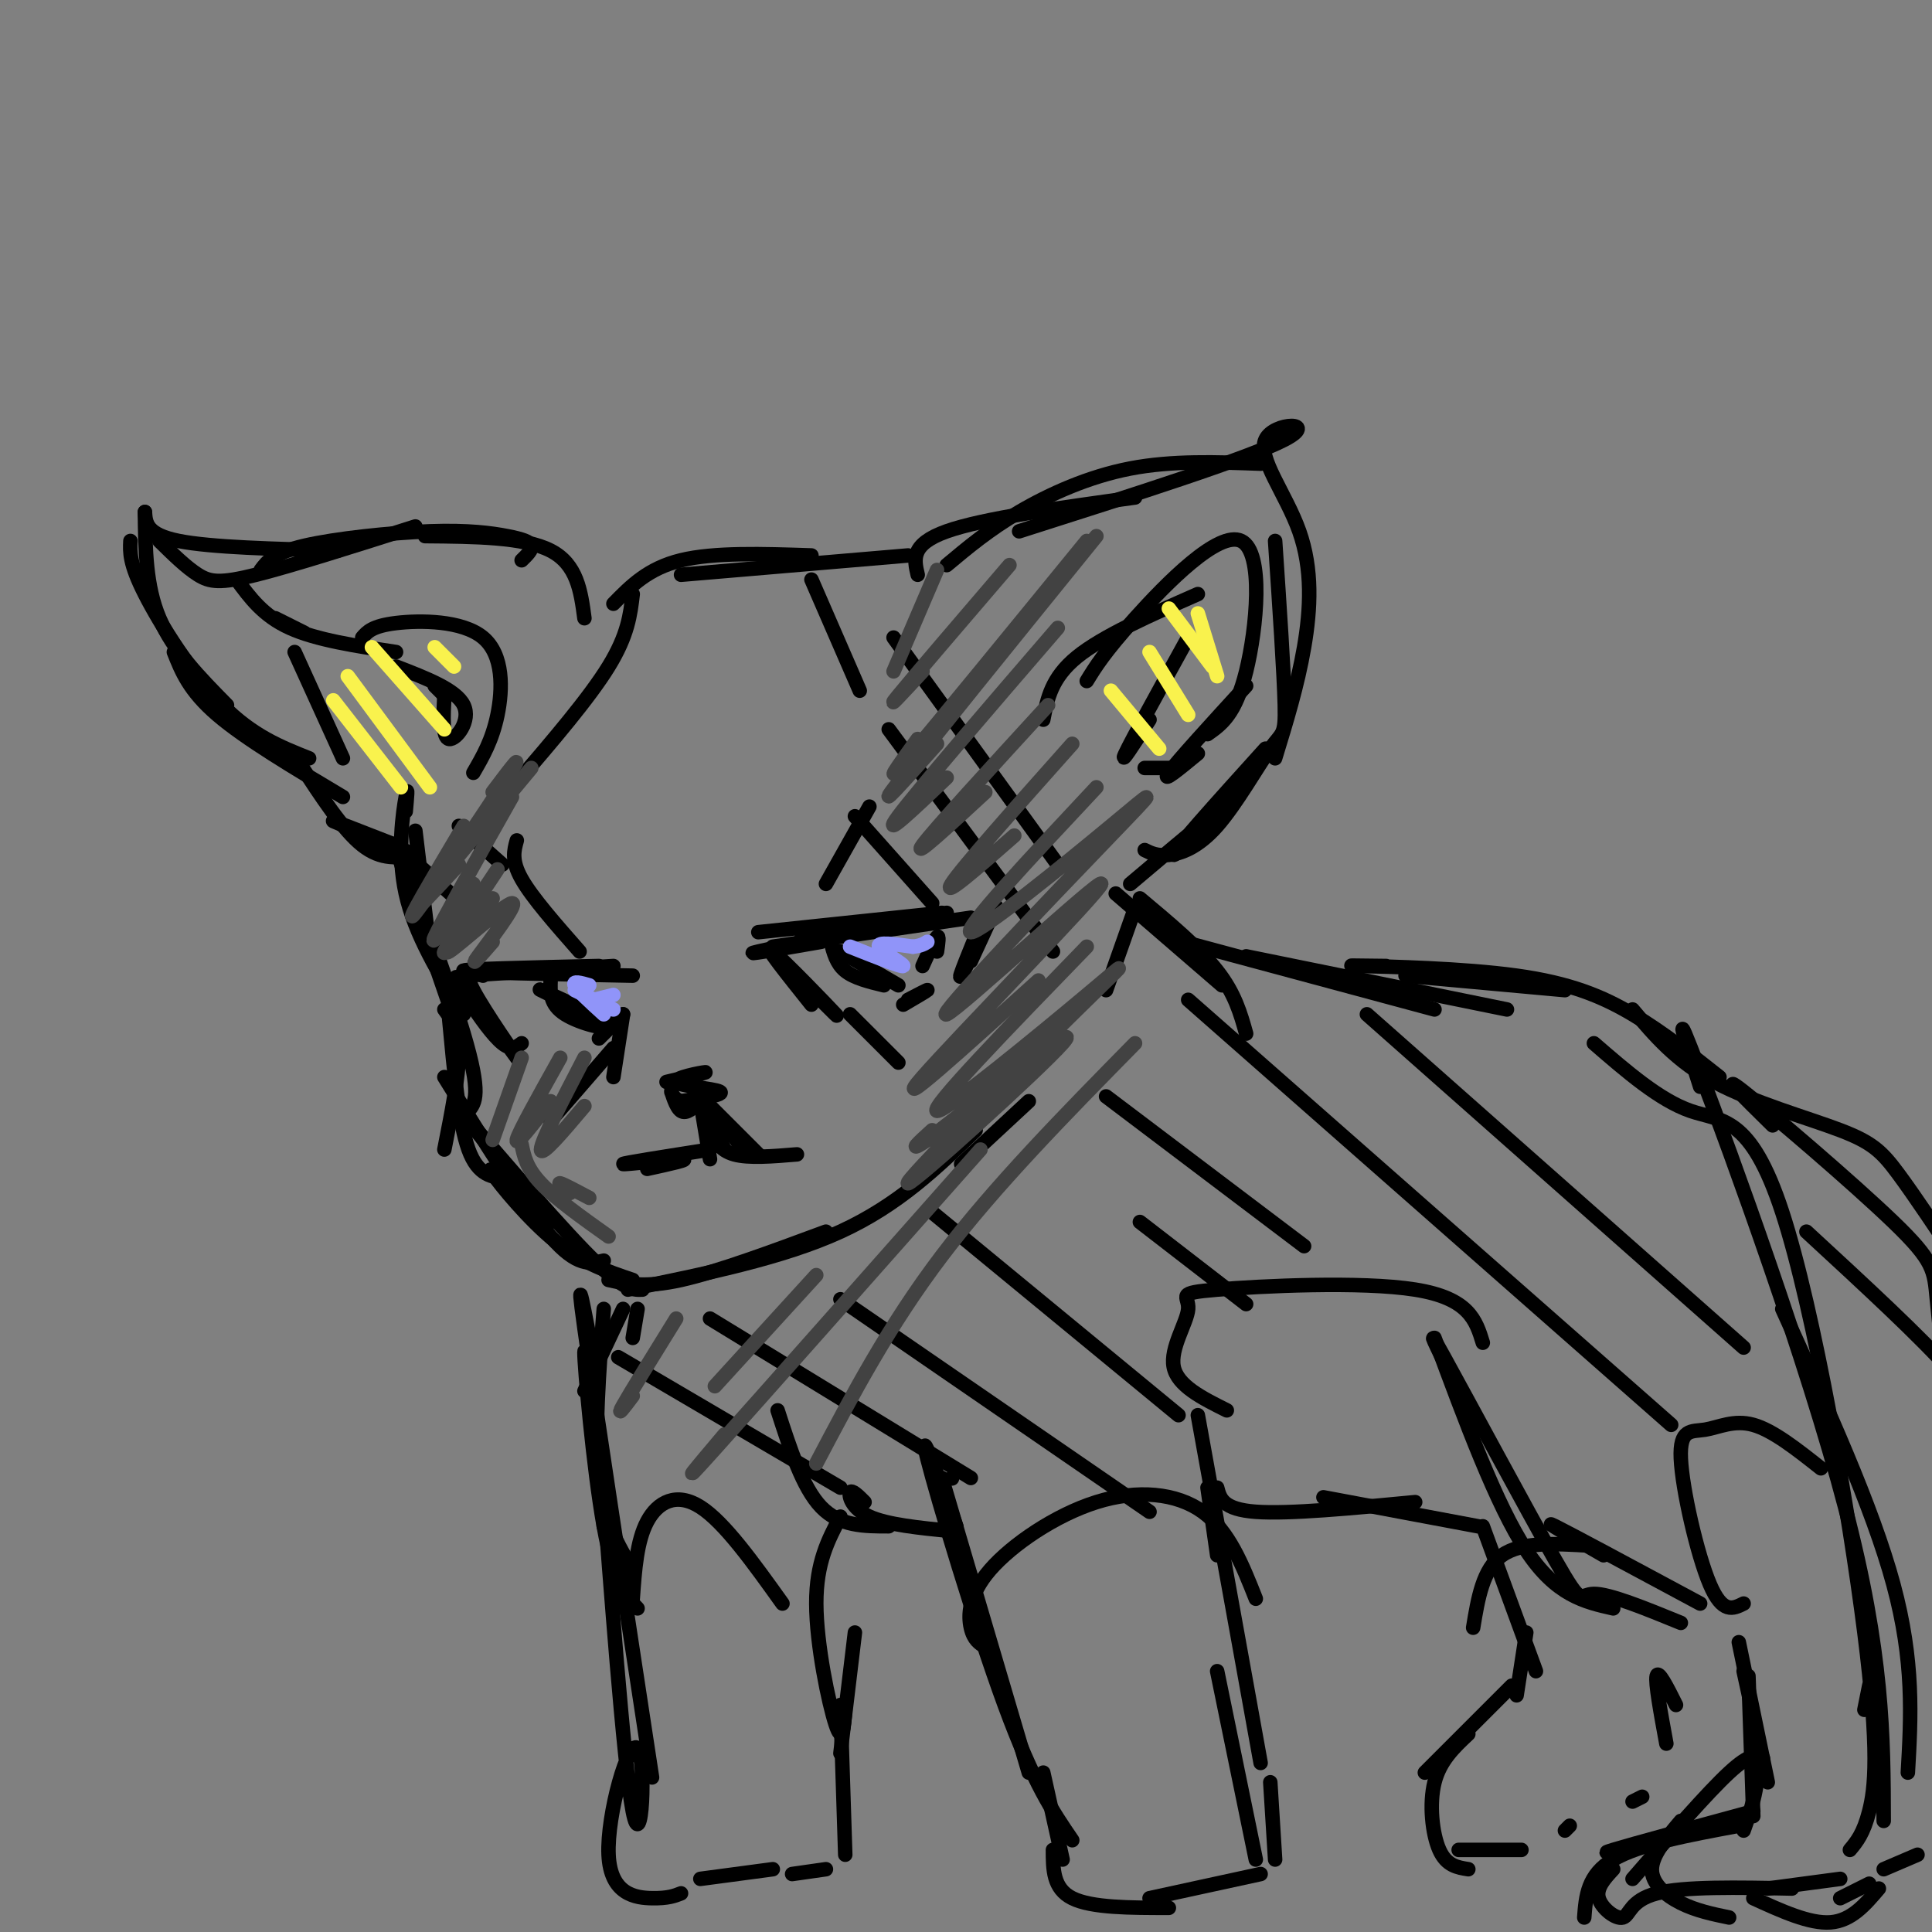 <svg viewBox='0 0 400 400' version='1.1' xmlns='http://www.w3.org/2000/svg' xmlns:xlink='http://www.w3.org/1999/xlink'><rect x="0" y="0" width="400" height="400" fill="#808080" stroke="none"/><g fill='none' stroke='#000000' stroke-width='3' stroke-linecap='round' stroke-linejoin='round'><path d='M121,128c-0.750,-5.583 -1.500,-11.167 -7,-14c-5.500,-2.833 -15.750,-2.917 -26,-3'/><path d='M108,116c1.120,-1.088 2.239,-2.175 2,-3c-0.239,-0.825 -1.837,-1.386 -5,-2c-3.163,-0.614 -7.890,-1.281 -16,-1c-8.110,0.281 -19.603,1.509 -26,3c-6.397,1.491 -7.699,3.246 -9,5'/><path d='M86,109c-12.778,4.067 -25.556,8.133 -33,10c-7.444,1.867 -9.556,1.533 -12,0c-2.444,-1.533 -5.222,-4.267 -8,-7'/><path d='M70,114c-13.167,-0.333 -26.333,-0.667 -33,-2c-6.667,-1.333 -6.833,-3.667 -7,-6'/><path d='M30,106c0.083,7.667 0.167,15.333 3,22c2.833,6.667 8.417,12.333 14,18'/><path d='M27,112c-0.111,2.333 -0.222,4.667 3,11c3.222,6.333 9.778,16.667 16,23c6.222,6.333 12.111,8.667 18,11'/><path d='M36,135c1.583,4.000 3.167,8.000 9,13c5.833,5.000 15.917,11.000 26,17'/><path d='M62,158c4.500,6.917 9.000,13.833 13,17c4.000,3.167 7.500,2.583 11,2'/><path d='M82,175c-6.833,-2.667 -13.667,-5.333 -13,-5c0.667,0.333 8.833,3.667 17,7'/><path d='M86,172c0.000,0.000 3.000,25.000 3,25'/><path d='M84,168c0.267,-2.933 0.533,-5.867 0,-3c-0.533,2.867 -1.867,11.533 0,20c1.867,8.467 6.933,16.733 12,25'/><path d='M93,208c-6.178,-17.911 -12.356,-35.822 -11,-33c1.356,2.822 10.244,26.378 14,39c3.756,12.622 2.378,14.311 1,16'/><path d='M92,209c1.500,2.083 3.000,4.167 3,9c0.000,4.833 -1.500,12.417 -3,20'/><path d='M93,211c1.000,10.750 2.000,21.500 4,27c2.000,5.500 5.000,5.750 8,6'/><path d='M92,223c8.250,13.333 16.500,26.667 22,33c5.500,6.333 8.250,5.667 11,5'/><path d='M114,253c-9.578,-11.689 -19.156,-23.378 -17,-21c2.156,2.378 16.044,18.822 24,27c7.956,8.178 9.978,8.089 12,8'/><path d='M106,246c-2.778,-2.644 -5.556,-5.289 -4,-3c1.556,2.289 7.444,9.511 13,14c5.556,4.489 10.778,6.244 16,8'/><path d='M126,265c3.750,0.833 7.500,1.667 15,0c7.500,-1.667 18.750,-5.833 30,-10'/><path d='M130,267c16.000,-3.250 32.000,-6.500 44,-12c12.000,-5.500 20.000,-13.250 28,-21'/><path d='M199,241c0.000,0.000 14.000,-13.000 14,-13'/><path d='M127,125c3.583,-3.667 7.167,-7.333 14,-9c6.833,-1.667 16.917,-1.333 27,-1'/><path d='M141,119c0.000,0.000 47.000,-4.000 47,-4'/><path d='M190,119c-0.750,-3.167 -1.500,-6.333 6,-9c7.500,-2.667 23.250,-4.833 39,-7'/><path d='M196,117c4.378,-3.667 8.756,-7.333 15,-11c6.244,-3.667 14.356,-7.333 23,-9c8.644,-1.667 17.822,-1.333 27,-1'/><path d='M211,110c23.893,-7.609 47.786,-15.219 55,-19c7.214,-3.781 -2.252,-3.735 -4,0c-1.748,3.735 4.222,11.159 7,19c2.778,7.841 2.365,16.097 1,24c-1.365,7.903 -3.683,15.451 -6,23'/><path d='M264,112c0.923,13.786 1.847,27.573 2,34c0.153,6.427 -0.464,5.496 -3,9c-2.536,3.504 -6.990,11.443 -11,16c-4.010,4.557 -7.574,5.730 -10,6c-2.426,0.270 -3.713,-0.365 -5,-1'/><path d='M262,155c-9.956,11.022 -19.911,22.044 -19,22c0.911,-0.044 12.689,-11.156 13,-12c0.311,-0.844 -10.844,8.578 -22,18'/><path d='M235,188c0.000,0.000 -6.000,17.000 -6,17'/><path d='M228,204c0.000,0.000 0.100,0.100 0.1,0.1'/><path d='M216,149c0.833,-4.333 1.667,-8.667 7,-13c5.333,-4.333 15.167,-8.667 25,-13'/><path d='M225,141c1.815,-2.958 3.631,-5.917 10,-13c6.369,-7.083 17.292,-18.292 22,-16c4.708,2.292 3.202,18.083 1,27c-2.202,8.917 -5.101,10.958 -8,13'/><path d='M258,142c-7.167,7.833 -14.333,15.667 -16,18c-1.667,2.333 2.167,-0.833 6,-4'/><path d='M244,159c0.000,0.000 -7.000,0.000 -7,0'/><path d='M57,128c0.000,0.000 6.000,3.000 6,3'/><path d='M49,120c2.750,3.750 5.500,7.500 11,10c5.500,2.500 13.750,3.750 22,5'/><path d='M75,132c1.042,-1.202 2.083,-2.405 7,-3c4.917,-0.595 13.708,-0.583 18,3c4.292,3.583 4.083,10.738 3,16c-1.083,5.262 -3.042,8.631 -5,12'/><path d='M61,135c0.000,0.000 10.000,22.000 10,22'/><path d='M82,138c6.222,2.400 12.444,4.800 14,8c1.556,3.200 -1.556,7.200 -3,7c-1.444,-0.200 -1.222,-4.600 -1,-9'/><path d='M92,144c0.000,0.000 -2.000,-2.000 -2,-2'/><path d='M246,132c-5.833,10.583 -11.667,21.167 -13,24c-1.333,2.833 1.833,-2.083 5,-7'/><path d='M131,123c-0.500,4.250 -1.000,8.500 -5,15c-4.000,6.500 -11.500,15.250 -19,24'/><path d='M107,174c-0.583,2.083 -1.167,4.167 1,8c2.167,3.833 7.083,9.417 12,15'/><path d='M168,120c0.000,0.000 10.000,23.000 10,23'/><path d='M180,167c0.000,0.000 -9.000,16.000 -9,16'/><path d='M166,194c0.000,0.000 0.100,0.100 0.1,0.1'/><path d='M157,193c0.000,0.000 38.000,-4.000 38,-4'/><path d='M160,196c0.000,0.000 41.000,-6.000 41,-6'/><path d='M170,195c-8.667,1.500 -17.333,3.000 -13,2c4.333,-1.000 21.667,-4.500 39,-8'/><path d='M204,189c-3.000,7.289 -6.000,14.578 -5,13c1.000,-1.578 6.000,-12.022 7,-14c1.000,-1.978 -2.000,4.511 -5,11'/><path d='M162,199c6.267,6.333 12.533,12.667 11,11c-1.533,-1.667 -10.867,-11.333 -13,-13c-2.133,-1.667 2.933,4.667 8,11'/><path d='M188,207c2.083,-1.083 4.167,-2.167 4,-2c-0.167,0.167 -2.583,1.583 -5,3'/><path d='M172,195c0.583,2.250 1.167,4.500 3,6c1.833,1.500 4.917,2.250 8,3'/><path d='M174,197c0.000,0.000 12.000,7.000 12,7'/><path d='M191,200c1.250,-2.750 2.500,-5.500 3,-6c0.500,-0.500 0.250,1.250 0,3'/><path d='M131,202c-16.917,-0.333 -33.833,-0.667 -35,-1c-1.167,-0.333 13.417,-0.667 28,-1'/><path d='M127,200c0.000,0.000 -31.000,2.000 -31,2'/><path d='M100,202c-2.193,-0.778 -4.386,-1.556 -2,3c2.386,4.556 9.352,14.444 9,14c-0.352,-0.444 -8.022,-11.222 -11,-15c-2.978,-3.778 -1.263,-0.556 1,3c2.263,3.556 5.075,7.444 7,9c1.925,1.556 2.962,0.778 4,0'/><path d='M124,215c0.000,0.000 5.000,-5.000 5,-5'/><path d='M127,212c0.000,0.000 0.100,0.100 0.1,0.1'/><path d='M114,203c-0.089,2.494 -0.179,4.988 3,7c3.179,2.012 9.625,3.542 8,2c-1.625,-1.542 -11.321,-6.155 -13,-7c-1.679,-0.845 4.661,2.077 11,5'/><path d='M138,224c4.375,-1.024 8.750,-2.048 8,-2c-0.750,0.048 -6.625,1.167 -6,2c0.625,0.833 7.750,1.381 9,2c1.250,0.619 -3.375,1.310 -8,2'/><path d='M141,228c-1.762,-0.405 -2.167,-2.417 -2,-2c0.167,0.417 0.905,3.262 2,4c1.095,0.738 2.548,-0.631 4,-2'/><path d='M146,228c0.000,0.000 8.000,10.000 8,10'/><path d='M148,233c0.000,0.000 0.100,0.100 0.1,0.1'/><path d='M145,227c0.000,0.000 12.000,12.000 12,12'/><path d='M146,229c0.000,0.000 4.000,9.000 4,9'/><path d='M147,234c1.000,2.083 2.000,4.167 5,5c3.000,0.833 8.000,0.417 13,0'/><path d='M145,228c0.000,0.000 2.000,12.000 2,12'/><path d='M147,238c-9.089,1.422 -18.178,2.844 -18,3c0.178,0.156 9.622,-0.956 12,-1c2.378,-0.044 -2.311,0.978 -7,2'/><path d='M129,210c0.000,0.000 -2.000,13.000 -2,13'/><path d='M127,217c0.000,0.000 -13.000,15.000 -13,15'/><path d='M176,210c0.000,0.000 10.000,10.000 10,10'/><path d='M177,169c0.000,0.000 16.000,18.000 16,18'/><path d='M184,151c0.000,0.000 34.000,46.000 34,46'/><path d='M185,132c0.000,0.000 34.000,47.000 34,47'/><path d='M82,175c0.000,0.000 18.000,16.000 18,16'/><path d='M95,171c0.000,0.000 9.000,8.000 9,8'/><path d='M231,185c0.000,0.000 22.000,19.000 22,19'/><path d='M236,186c6.167,5.167 12.333,10.333 16,15c3.667,4.667 4.833,8.833 6,13'/><path d='M245,195c0.000,0.000 52.000,14.000 52,14'/><path d='M258,198c0.000,0.000 54.000,11.000 54,11'/><path d='M291,202c0.000,0.000 33.000,3.000 33,3'/><path d='M287,200c-5.125,-0.065 -10.250,-0.131 -5,0c5.250,0.131 20.875,0.458 32,2c11.125,1.542 17.750,4.298 24,8c6.250,3.702 12.125,8.351 18,13'/><path d='M132,271c0.000,0.000 -1.000,6.000 -1,6'/><path d='M129,271c0.000,0.000 -8.000,17.000 -8,17'/><path d='M125,271c-1.000,13.000 -2.000,26.000 -1,35c1.000,9.000 4.000,14.000 7,19'/><path d='M125,310c-1.978,-16.289 -3.956,-32.578 -4,-30c-0.044,2.578 1.844,24.022 4,36c2.156,11.978 4.578,14.489 7,17'/><path d='M123,282c-2.000,-10.667 -4.000,-21.333 -2,-7c2.000,14.333 8.000,53.667 14,93'/><path d='M125,316c-0.584,-10.450 -1.168,-20.901 0,-6c1.168,14.901 4.086,55.153 6,65c1.914,9.847 2.822,-10.711 1,-13c-1.822,-2.289 -6.375,13.691 -6,22c0.375,8.309 5.679,8.945 9,9c3.321,0.055 4.661,-0.473 6,-1'/><path d='M145,389c0.000,0.000 15.000,-2.000 15,-2'/><path d='M164,388c0.000,0.000 7.000,-1.000 7,-1'/><path d='M175,384c0.000,0.000 -1.000,-31.000 -1,-31'/><path d='M174,363c0.000,0.000 3.000,-25.000 3,-25'/><path d='M175,354c-0.289,3.644 -0.578,7.289 -2,3c-1.422,-4.289 -3.978,-16.511 -4,-25c-0.022,-8.489 2.489,-13.244 5,-18'/><path d='M161,292c2.583,8.000 5.167,16.000 9,20c3.833,4.000 8.917,4.000 14,4'/><path d='M179,311c-1.333,-1.333 -2.667,-2.667 -3,-2c-0.333,0.667 0.333,3.333 4,5c3.667,1.667 10.333,2.333 17,3'/><path d='M195,306c0.000,0.000 18.000,61.000 18,61'/><path d='M198,316c-4.000,-10.956 -8.000,-21.911 -6,-14c2.000,7.911 10.000,34.689 16,51c6.000,16.311 10.000,22.156 14,28'/><path d='M216,367c0.000,0.000 4.000,18.000 4,18'/><path d='M218,383c0.000,4.000 0.000,8.000 4,10c4.000,2.000 12.000,2.000 20,2'/><path d='M238,393c0.000,0.000 23.000,-5.000 23,-5'/><path d='M264,385c0.000,0.000 -1.000,-16.000 -1,-16'/><path d='M260,385c0.000,0.000 -8.000,-39.000 -8,-39'/><path d='M261,365c0.000,0.000 -13.000,-72.000 -13,-72'/><path d='M252,322c0.000,0.000 -2.000,-14.000 -2,-14'/><path d='M252,308c0.583,2.250 1.167,4.500 8,5c6.833,0.500 19.917,-0.750 33,-2'/><path d='M274,310c0.000,0.000 32.000,6.000 32,6'/><path d='M297,277c6.417,17.333 12.833,34.667 19,44c6.167,9.333 12.083,10.667 18,12'/><path d='M301,286c-3.315,-6.690 -6.631,-13.381 -2,-5c4.631,8.381 17.208,31.833 23,42c5.792,10.167 4.798,7.048 8,7c3.202,-0.048 10.601,2.976 18,6'/><path d='M332,322c-6.667,-3.833 -13.333,-7.667 -10,-6c3.333,1.667 16.667,8.833 30,16'/><path d='M360,340c0.000,0.000 6.000,29.000 6,29'/><path d='M362,347c0.000,0.000 1.000,29.000 1,29'/><path d='M363,375c-12.583,3.417 -25.167,6.833 -29,8c-3.833,1.167 1.083,0.083 6,-1'/><path d='M360,378c-10.333,1.917 -20.667,3.833 -26,7c-5.333,3.167 -5.667,7.583 -6,12'/><path d='M334,387c-1.792,1.940 -3.583,3.881 -3,6c0.583,2.119 3.542,4.417 5,4c1.458,-0.417 1.417,-3.548 7,-5c5.583,-1.452 16.792,-1.226 28,-1'/><path d='M366,391c0.000,0.000 15.000,-2.000 15,-2'/><path d='M390,387c0.000,0.000 7.000,-3.000 7,-3'/><path d='M352,225c-3.156,-9.822 -6.311,-19.644 0,-3c6.311,16.644 22.089,59.756 30,90c7.911,30.244 7.956,47.622 8,65'/><path d='M369,271c9.333,20.500 18.667,41.000 23,57c4.333,16.000 3.667,27.500 3,39'/><path d='M330,216c6.802,5.893 13.604,11.786 20,14c6.396,2.214 12.384,0.748 19,21c6.616,20.252 13.858,62.222 17,87c3.142,24.778 2.183,32.365 1,37c-1.183,4.635 -2.592,6.317 -4,8'/><path d='M387,349c0.000,0.000 -1.000,5.000 -1,5'/><path d='M361,346c1.500,6.750 3.000,13.500 3,19c0.000,5.500 -1.500,9.750 -3,14'/><path d='M365,364c-1.250,-0.583 -2.500,-1.167 -7,3c-4.500,4.167 -12.250,13.083 -20,22'/><path d='M348,377c-2.978,3.511 -5.956,7.022 -6,10c-0.044,2.978 2.844,5.422 6,7c3.156,1.578 6.578,2.289 10,3'/><path d='M363,393c5.833,2.667 11.667,5.333 16,5c4.333,-0.333 7.167,-3.667 10,-7'/><path d='M387,390c0.000,0.000 -6.000,3.000 -6,3'/><path d='M307,316c0.000,0.000 11.000,30.000 11,30'/><path d='M316,338c0.000,0.000 -2.000,13.000 -2,13'/><path d='M313,349c0.000,0.000 -18.000,18.000 -18,18'/><path d='M304,359c-2.933,2.756 -5.867,5.511 -7,10c-1.133,4.489 -0.467,10.711 1,14c1.467,3.289 3.733,3.644 6,4'/><path d='M302,383c0.000,0.000 13.000,0.000 13,0'/><path d='M324,379c0.000,0.000 1.000,-1.000 1,-1'/><path d='M338,373c0.000,0.000 2.000,-1.000 2,-1'/><path d='M345,361c-1.167,-6.333 -2.333,-12.667 -2,-14c0.333,-1.333 2.167,2.333 4,6'/><path d='M338,209c4.524,5.363 9.048,10.726 17,15c7.952,4.274 19.333,7.458 26,10c6.667,2.542 8.619,4.440 12,9c3.381,4.560 8.190,11.780 13,19'/><path d='M367,233c-5.791,-5.694 -11.582,-11.388 -6,-7c5.582,4.388 22.537,18.856 31,27c8.463,8.144 8.432,9.962 9,16c0.568,6.038 1.734,16.297 3,21c1.266,4.703 2.633,3.852 4,3'/><path d='M374,255c11.956,11.022 23.911,22.044 30,29c6.089,6.956 6.311,9.844 6,12c-0.311,2.156 -1.156,3.578 -2,5'/><path d='M197,306c0.000,0.000 0.100,0.100 0.1,0.1'/><path d='M204,341c-1.212,-0.743 -2.424,-1.486 -3,-4c-0.576,-2.514 -0.515,-6.797 4,-12c4.515,-5.203 13.485,-11.324 22,-14c8.515,-2.676 16.576,-1.907 22,2c5.424,3.907 8.212,10.954 11,18'/><path d='M131,331c0.422,-5.978 0.844,-11.956 3,-16c2.156,-4.044 6.044,-6.156 11,-3c4.956,3.156 10.978,11.578 17,20'/><path d='M361,332c-2.185,1.094 -4.370,2.188 -7,-4c-2.630,-6.188 -5.705,-19.659 -6,-26c-0.295,-6.341 2.190,-5.553 5,-6c2.810,-0.447 5.946,-2.128 10,-1c4.054,1.128 9.027,5.064 14,9'/><path d='M305,337c1.000,-6.083 2.000,-12.167 6,-15c4.000,-2.833 11.000,-2.417 18,-2'/><path d='M254,292c-5.112,-2.549 -10.223,-5.097 -11,-9c-0.777,-3.903 2.781,-9.159 3,-12c0.219,-2.841 -2.903,-3.265 6,-4c8.903,-0.735 29.829,-1.781 41,0c11.171,1.781 12.585,6.391 14,11'/><path d='M128,281c0.000,0.000 46.000,27.000 46,27'/><path d='M147,273c0.000,0.000 54.000,33.000 54,33'/><path d='M174,269c0.000,0.000 64.000,44.000 64,44'/><path d='M193,251c0.000,0.000 51.000,42.000 51,42'/><path d='M236,253c0.000,0.000 22.000,17.000 22,17'/><path d='M229,227c0.000,0.000 41.000,31.000 41,31'/><path d='M246,207c0.000,0.000 100.000,88.000 100,88'/><path d='M283,210c0.000,0.000 78.000,69.000 78,69'/></g>
<g fill='none' stroke='#F9F24D' stroke-width='3' stroke-linecap='round' stroke-linejoin='round'><path d='M69,145c0.000,0.000 14.000,18.000 14,18'/><path d='M72,140c0.000,0.000 17.000,23.000 17,23'/><path d='M77,134c0.000,0.000 15.000,17.000 15,17'/><path d='M90,134c0.000,0.000 4.000,4.000 4,4'/><path d='M230,143c0.000,0.000 10.000,12.000 10,12'/><path d='M238,135c0.000,0.000 8.000,13.000 8,13'/><path d='M242,126c0.000,0.000 9.000,12.000 9,12'/><path d='M248,127c0.000,0.000 4.000,13.000 4,13'/></g>
<g fill='none' stroke='#9094F9' stroke-width='3' stroke-linecap='round' stroke-linejoin='round'><path d='M122,204c-1.750,-0.500 -3.500,-1.000 -3,0c0.500,1.000 3.250,3.500 6,6'/><path d='M119,205c0.000,0.000 8.000,4.000 8,4'/><path d='M123,207c0.000,0.000 4.000,-1.000 4,-1'/><path d='M176,196c5.356,2.133 10.711,4.267 11,4c0.289,-0.267 -4.489,-2.933 -5,-4c-0.511,-1.067 3.244,-0.533 7,0'/><path d='M189,196c1.667,-0.167 2.333,-0.583 3,-1'/></g>
<g fill='none' stroke='#424242' stroke-width='3' stroke-linecap='round' stroke-linejoin='round'><path d='M102,164c3.600,-4.778 7.200,-9.556 3,-3c-4.200,6.556 -16.200,24.444 -19,28c-2.800,3.556 3.600,-7.222 10,-18'/><path d='M110,159c-10.250,12.333 -20.500,24.667 -23,28c-2.500,3.333 2.750,-2.333 8,-8'/><path d='M106,165c-7.333,13.000 -14.667,26.000 -16,29c-1.333,3.000 3.333,-4.000 8,-11'/><path d='M103,180c-5.167,7.750 -10.333,15.500 -11,17c-0.667,1.500 3.167,-3.250 7,-8'/><path d='M102,186c-5.500,6.125 -11.000,12.250 -9,11c2.000,-1.250 11.500,-9.875 13,-10c1.500,-0.125 -5.000,8.250 -7,11c-2.000,2.750 0.500,-0.125 3,-3'/><path d='M108,219c0.000,0.000 -6.000,17.000 -6,17'/><path d='M116,219c-4.333,7.750 -8.667,15.500 -9,17c-0.333,1.500 3.333,-3.250 7,-8'/><path d='M121,219c-4.500,8.667 -9.000,17.333 -9,19c0.000,1.667 4.500,-3.667 9,-9'/><path d='M194,118c0.000,0.000 -9.000,21.000 -9,21'/><path d='M209,117c-10.000,11.667 -20.000,23.333 -23,27c-3.000,3.667 1.000,-0.667 5,-5'/><path d='M225,112c-15.583,19.083 -31.167,38.167 -37,45c-5.833,6.833 -1.917,1.417 2,-4'/><path d='M227,111c-17.750,21.917 -35.500,43.833 -41,51c-5.500,7.167 1.250,-0.417 8,-8'/><path d='M219,130c-14.583,16.917 -29.167,33.833 -33,39c-3.833,5.167 3.083,-1.417 10,-8'/><path d='M217,146c-11.917,13.000 -23.833,26.000 -26,29c-2.167,3.000 5.417,-4.000 13,-11'/><path d='M222,154c-11.500,12.917 -23.000,25.833 -25,29c-2.000,3.167 5.500,-3.417 13,-10'/><path d='M227,163c-13.942,14.885 -27.883,29.771 -26,30c1.883,0.229 19.591,-14.198 29,-22c9.409,-7.802 10.518,-8.980 -1,3c-11.518,11.980 -35.665,37.118 -33,36c2.665,-1.118 32.141,-28.493 32,-27c-0.141,1.493 -29.897,31.855 -37,40c-7.103,8.145 8.449,-5.928 24,-20'/><path d='M225,196c-16.347,16.855 -32.695,33.709 -31,34c1.695,0.291 21.432,-15.983 31,-24c9.568,-8.017 8.967,-7.778 -3,4c-11.967,11.778 -35.299,35.094 -34,35c1.299,-0.094 27.228,-23.598 32,-29c4.772,-5.402 -11.614,7.299 -28,20'/><path d='M192,236c-4.500,3.000 -1.750,0.500 1,-2'/><path d='M108,237c0.500,2.417 1.000,4.833 4,8c3.000,3.167 8.500,7.083 14,11'/><path d='M122,248c-2.667,-1.417 -5.333,-2.833 -6,-3c-0.667,-0.167 0.667,0.917 2,2'/><path d='M140,273c-4.750,7.667 -9.500,15.333 -11,18c-1.500,2.667 0.250,0.333 2,-2'/><path d='M169,264c0.000,0.000 -21.000,23.000 -21,23'/><path d='M203,238c-23.083,26.083 -46.167,52.167 -55,62c-8.833,9.833 -3.417,3.417 2,-3'/><path d='M235,216c-14.500,14.750 -29.000,29.500 -40,44c-11.000,14.500 -18.500,28.750 -26,43'/></g>
</svg>